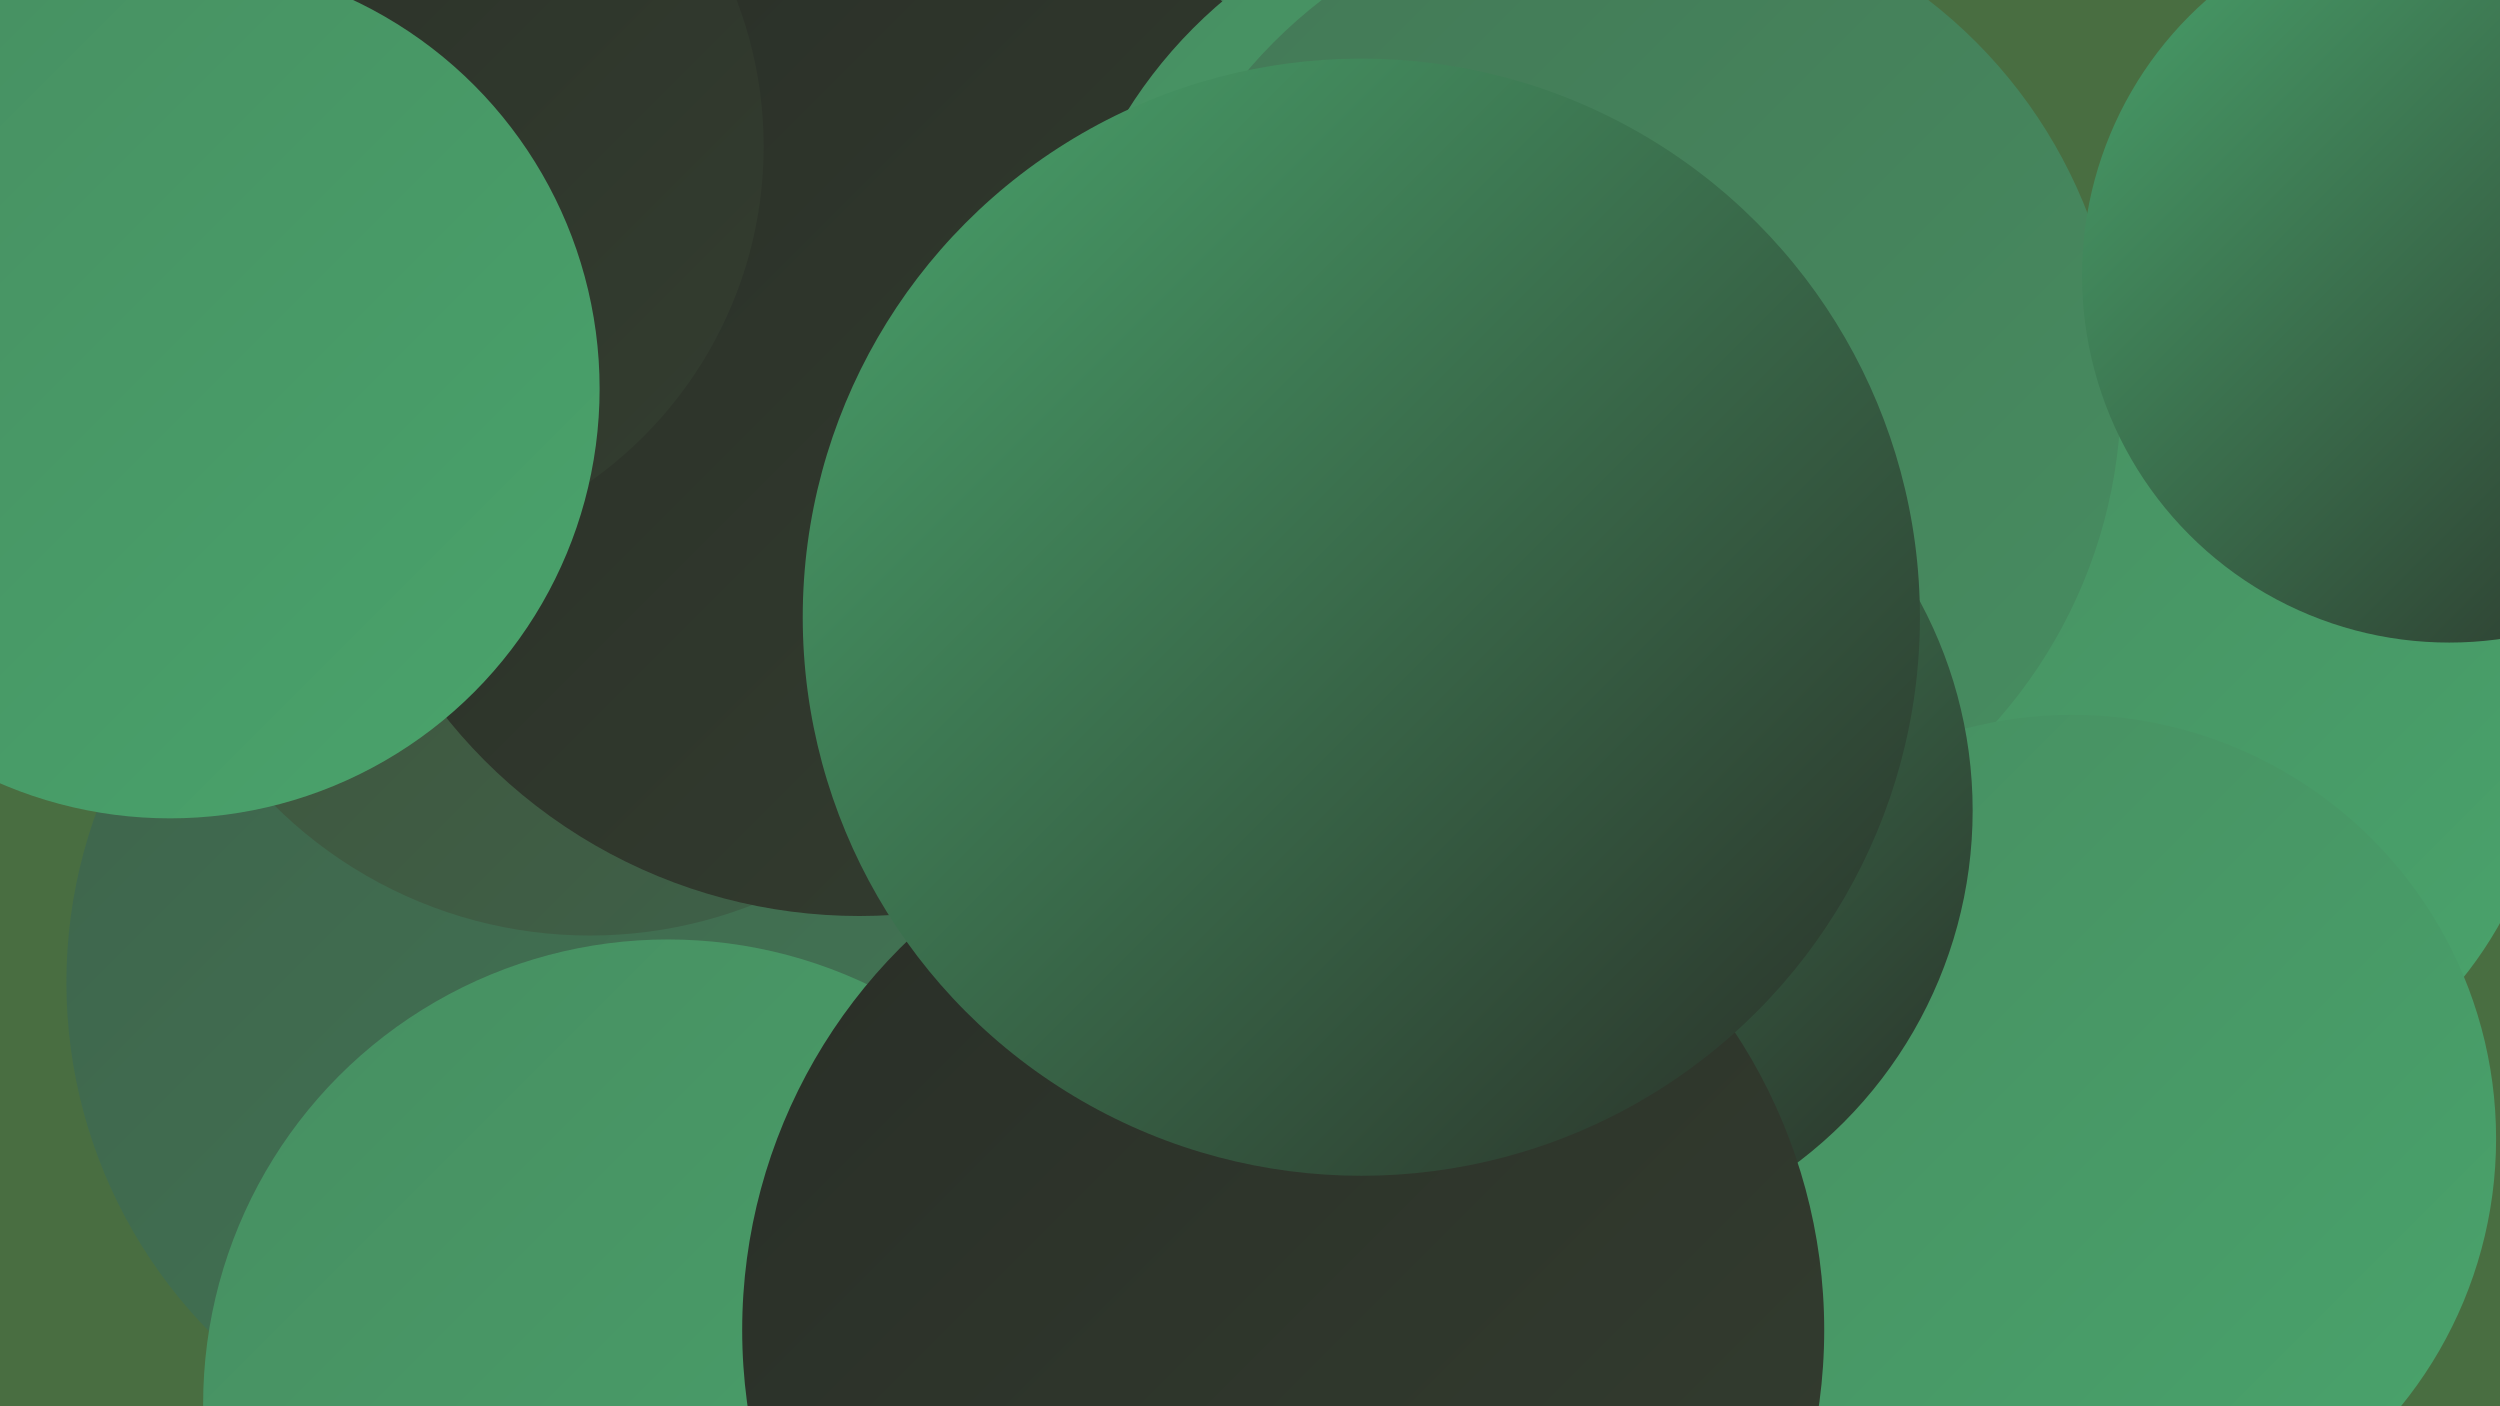 <?xml version="1.0" encoding="UTF-8"?><svg width="1280" height="720" xmlns="http://www.w3.org/2000/svg"><defs><linearGradient id="grad0" x1="0%" y1="0%" x2="100%" y2="100%"><stop offset="0%" style="stop-color:#292e27;stop-opacity:1" /><stop offset="100%" style="stop-color:#343e30;stop-opacity:1" /></linearGradient><linearGradient id="grad1" x1="0%" y1="0%" x2="100%" y2="100%"><stop offset="0%" style="stop-color:#343e30;stop-opacity:1" /><stop offset="100%" style="stop-color:#405037;stop-opacity:1" /></linearGradient><linearGradient id="grad2" x1="0%" y1="0%" x2="100%" y2="100%"><stop offset="0%" style="stop-color:#405037;stop-opacity:1" /><stop offset="100%" style="stop-color:#3e634b;stop-opacity:1" /></linearGradient><linearGradient id="grad3" x1="0%" y1="0%" x2="100%" y2="100%"><stop offset="0%" style="stop-color:#3e634b;stop-opacity:1" /><stop offset="100%" style="stop-color:#437856;stop-opacity:1" /></linearGradient><linearGradient id="grad4" x1="0%" y1="0%" x2="100%" y2="100%"><stop offset="0%" style="stop-color:#437856;stop-opacity:1" /><stop offset="100%" style="stop-color:#478e61;stop-opacity:1" /></linearGradient><linearGradient id="grad5" x1="0%" y1="0%" x2="100%" y2="100%"><stop offset="0%" style="stop-color:#478e61;stop-opacity:1" /><stop offset="100%" style="stop-color:#49a46c;stop-opacity:1" /></linearGradient><linearGradient id="grad6" x1="0%" y1="0%" x2="100%" y2="100%"><stop offset="0%" style="stop-color:#49a46c;stop-opacity:1" /><stop offset="100%" style="stop-color:#292e27;stop-opacity:1" /></linearGradient></defs><rect width="1280" height="720" fill="#496e41" /><circle cx="851" cy="267" r="265" fill="url(#grad5)" /><circle cx="878" cy="337" r="224" fill="url(#grad2)" /><circle cx="289" cy="503" r="255" fill="url(#grad3)" /><circle cx="302" cy="250" r="229" fill="url(#grad2)" /><circle cx="68" cy="149" r="249" fill="url(#grad3)" /><circle cx="1102" cy="373" r="204" fill="url(#grad5)" /><circle cx="707" cy="74" r="262" fill="url(#grad4)" /><circle cx="440" cy="198" r="271" fill="url(#grad0)" /><circle cx="479" cy="715" r="200" fill="url(#grad0)" /><circle cx="783" cy="186" r="243" fill="url(#grad5)" /><circle cx="832" cy="201" r="254" fill="url(#grad4)" /><circle cx="997" cy="673" r="205" fill="url(#grad6)" /><circle cx="1061" cy="583" r="217" fill="url(#grad5)" /><circle cx="181" cy="75" r="210" fill="url(#grad0)" /><circle cx="784" cy="415" r="226" fill="url(#grad6)" /><circle cx="342" cy="719" r="238" fill="url(#grad5)" /><circle cx="657" cy="681" r="277" fill="url(#grad0)" /><circle cx="697" cy="316" r="286" fill="url(#grad6)" /><circle cx="87" cy="199" r="220" fill="url(#grad5)" /><circle cx="1254" cy="141" r="188" fill="url(#grad6)" /></svg>